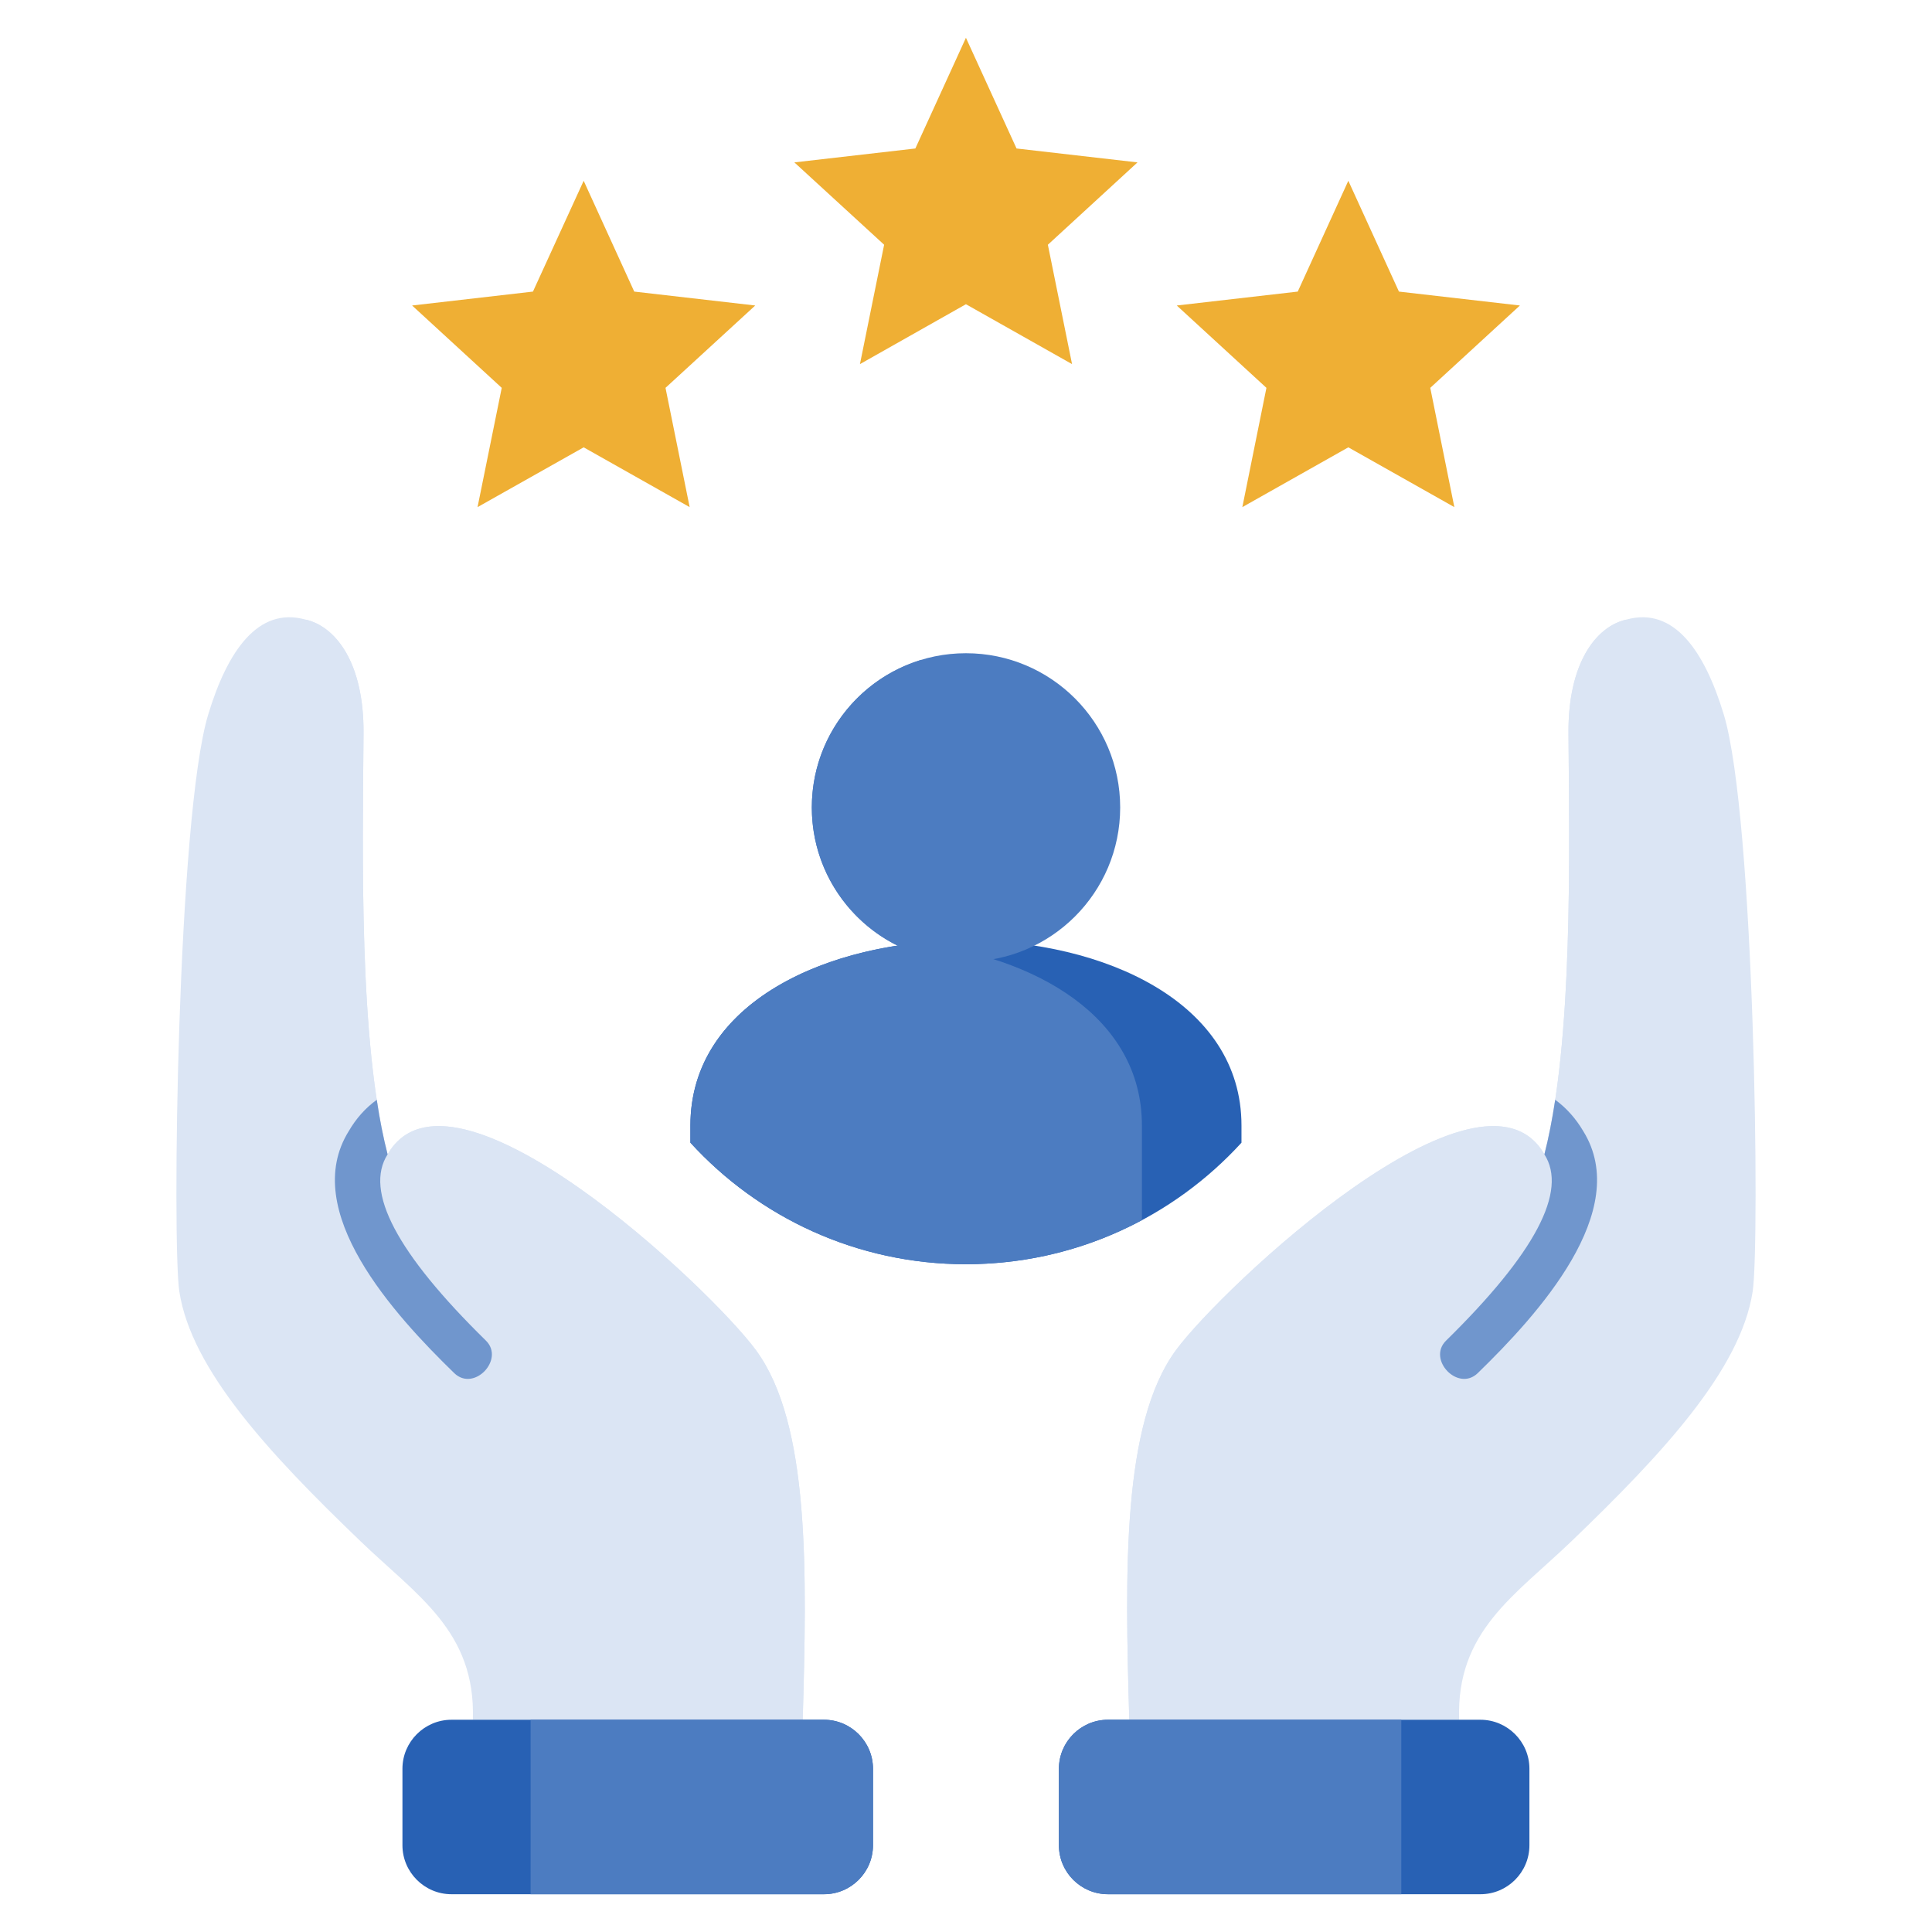 <svg width="56" height="56" viewBox="0 0 56 56" fill="none" xmlns="http://www.w3.org/2000/svg">
<path fill-rule="evenodd" clip-rule="evenodd" d="M42.294 49.848C42.204 47.278 43.916 46.246 45.556 44.668C48.179 42.147 50.455 39.704 50.802 37.434C51.013 36.058 50.864 23.69 49.965 20.711C49.407 18.866 48.52 17.586 47.156 17.955C46.25 18.153 45.45 19.235 45.463 21.241C45.485 24.645 45.609 30.192 44.765 33.46C42.927 30.263 35.421 37.32 34.084 39.136C32.516 41.273 32.609 45.563 32.733 49.848L42.294 49.848Z" fill="#DBE5F4"/>
<path fill-rule="evenodd" clip-rule="evenodd" d="M47.119 17.964C46.229 18.184 45.451 19.263 45.463 21.241C45.485 24.645 45.609 30.192 44.766 33.46C42.927 30.263 35.421 37.32 34.085 39.137C32.516 41.273 32.609 45.564 32.733 49.848H40.617C40.617 49.343 40.62 49.024 40.62 48.999C40.682 46.636 42.325 45.697 43.885 44.206C46.511 41.682 48.784 39.239 49.131 36.972C49.342 35.596 49.193 23.225 48.294 20.249C47.999 19.279 47.615 18.463 47.119 17.964Z" fill="#DBE5F4"/>
<path fill-rule="evenodd" clip-rule="evenodd" d="M45.078 31.878C44.992 32.446 44.889 32.979 44.765 33.46C45.447 34.526 44.496 36.325 41.916 38.858C41.358 39.403 42.263 40.355 42.834 39.8C44.561 38.12 47.333 35.097 45.888 32.781C45.677 32.424 45.407 32.117 45.079 31.878H45.078Z" fill="#7096CD"/>
<path fill-rule="evenodd" clip-rule="evenodd" d="M42.911 49.848H32.113C31.331 49.848 30.693 50.487 30.693 51.268V53.485C30.693 54.27 31.331 54.905 32.116 54.905H42.911C43.696 54.905 44.331 54.267 44.331 53.485V51.268C44.331 50.487 43.693 49.848 42.911 49.848H42.911Z" fill="#2861B4"/>
<path fill-rule="evenodd" clip-rule="evenodd" d="M40.617 49.848H32.113C31.331 49.848 30.693 50.487 30.693 51.268V53.485C30.693 54.27 31.331 54.905 32.116 54.905H40.617V49.849V49.848Z" fill="#4C7CC1"/>
<path fill-rule="evenodd" clip-rule="evenodd" d="M35.985 33.122C34.007 35.286 31.161 36.644 27.998 36.644C24.836 36.644 21.99 35.286 20.012 33.122V32.623C20.012 25.47 35.985 25.47 35.985 32.623V33.122H35.985Z" fill="#2861B4"/>
<path fill-rule="evenodd" clip-rule="evenodd" d="M33.099 35.367C31.579 36.182 29.843 36.644 27.998 36.644C24.836 36.644 21.99 35.286 20.012 33.122V32.623C20.012 29.479 23.097 27.718 26.557 27.336C30.014 27.718 33.099 29.479 33.099 32.623V35.367Z" fill="#4C7CC1"/>
<path fill-rule="evenodd" clip-rule="evenodd" d="M27.998 18.934C30.466 18.934 32.469 20.937 32.469 23.405C32.469 25.873 30.466 27.873 27.998 27.873C25.53 27.873 23.531 25.873 23.531 23.405C23.531 20.937 25.53 18.934 27.998 18.934Z" fill="#4C7CC1"/>
<path fill-rule="evenodd" clip-rule="evenodd" d="M26.687 27.677C24.858 27.116 23.531 25.417 23.531 23.405C23.531 21.393 24.858 19.691 26.687 19.133C28.516 19.691 29.843 21.393 29.843 23.405C29.843 25.417 28.516 27.116 26.687 27.677Z" fill="#4C7CC1"/>
<path fill-rule="evenodd" clip-rule="evenodd" d="M27.998 1.095L29.465 4.304L32.971 4.707L30.373 7.094L31.074 10.554L27.998 8.818L24.926 10.554L25.627 7.094L23.025 4.707L26.532 4.304L27.998 1.095Z" fill="#EFAF34"/>
<path fill-rule="evenodd" clip-rule="evenodd" d="M39.082 5.24L40.549 8.452L44.055 8.855L41.457 11.242L42.155 14.699L39.082 12.966L36.01 14.699L36.708 11.242L34.109 8.855L37.616 8.452L39.082 5.24Z" fill="#EFAF34"/>
<path fill-rule="evenodd" clip-rule="evenodd" d="M16.918 5.24L15.448 8.452L11.945 8.855L14.543 11.242L13.842 14.699L16.918 12.966L19.99 14.699L19.29 11.242L21.891 8.855L18.384 8.452L16.918 5.24Z" fill="#EFAF34"/>
<path fill-rule="evenodd" clip-rule="evenodd" d="M13.706 49.848C13.793 47.278 12.081 46.246 10.444 44.668C7.818 42.147 5.545 39.704 5.198 37.434C4.987 36.058 5.136 23.69 6.035 20.711C6.593 18.866 7.48 17.586 8.841 17.955C9.746 18.153 10.55 19.235 10.537 21.241C10.515 24.645 10.388 30.192 11.235 33.46C13.073 30.263 20.576 37.32 21.912 39.136C23.484 41.273 23.388 45.563 23.267 49.848L13.706 49.848Z" fill="#DBE5F4"/>
<path fill-rule="evenodd" clip-rule="evenodd" d="M8.881 17.964C9.768 18.184 10.549 19.263 10.537 21.241C10.515 24.645 10.388 30.192 11.235 33.46C13.073 30.263 20.576 37.32 21.912 39.137C23.484 41.273 23.388 45.564 23.267 49.848H15.38V48.999C15.315 46.636 13.671 45.697 12.115 44.206C9.489 41.682 7.213 39.239 6.869 36.972C6.658 35.596 6.807 23.225 7.706 20.249C7.998 19.279 8.382 18.463 8.881 17.964L8.881 17.964Z" fill="#DBE5F4"/>
<path fill-rule="evenodd" clip-rule="evenodd" d="M10.921 31.878C11.005 32.446 11.111 32.979 11.235 33.46C10.553 34.526 11.501 36.325 14.084 38.858C14.639 39.403 13.737 40.355 13.166 39.8C11.436 38.12 8.664 35.097 10.112 32.781C10.32 32.424 10.59 32.117 10.921 31.878Z" fill="#7096CD"/>
<path fill-rule="evenodd" clip-rule="evenodd" d="M13.085 49.848H23.884C24.666 49.848 25.304 50.487 25.304 51.268V53.485C25.304 54.27 24.666 54.905 23.884 54.905H13.085C12.304 54.905 11.665 54.267 11.665 53.485V51.268C11.665 50.487 12.304 49.848 13.085 49.848Z" fill="#2861B4"/>
<path fill-rule="evenodd" clip-rule="evenodd" d="M15.38 49.848H23.884C24.666 49.848 25.304 50.487 25.304 51.268V53.485C25.304 54.27 24.666 54.905 23.884 54.905H15.38C15.38 53.098 15.383 50.993 15.38 49.849V49.848Z" fill="#4C7CC1"/>
</svg>
